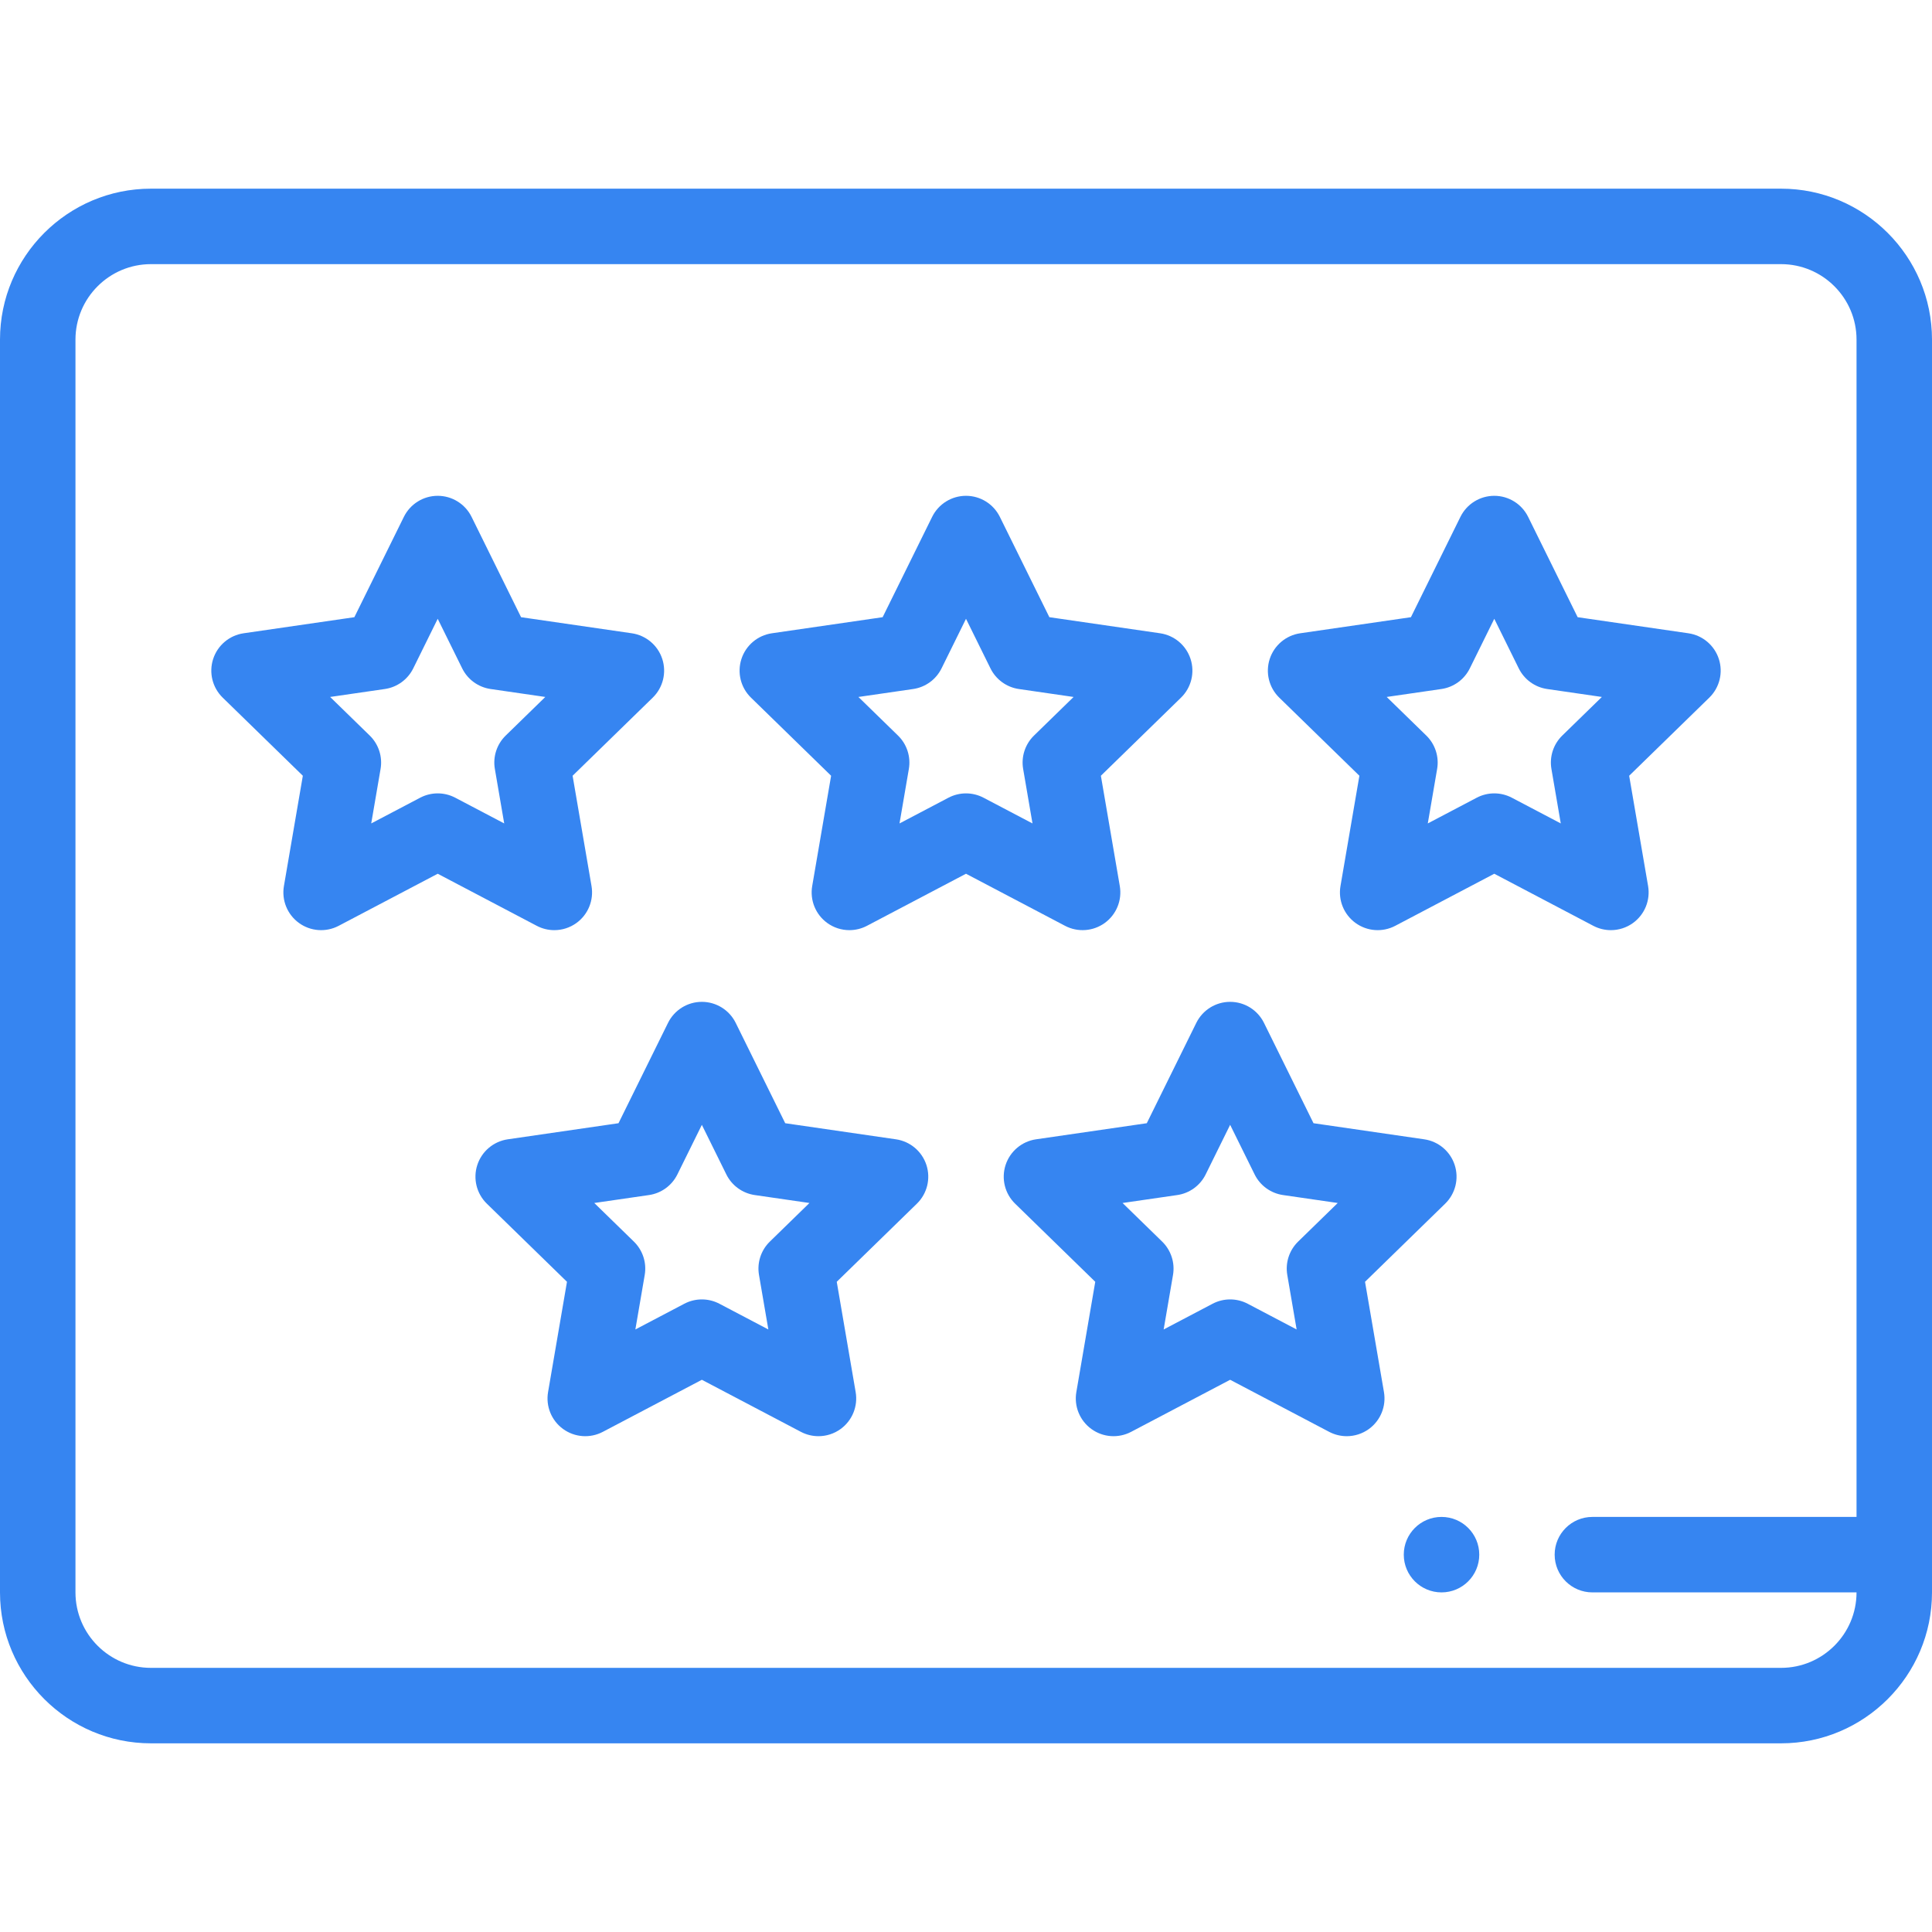 <?xml version="1.0"?>
<svg xmlns="http://www.w3.org/2000/svg" height="512px" viewBox="0 -49 512 511" width="512px"><g><path d="m225.098 197c-2.074 0-4.137-.645-5.879-1.91-3.078-2.238-4.621-6.027-3.977-9.781l5.012-29.227-21.234-20.699c-2.727-2.656-3.707-6.629-2.531-10.25 1.176-3.621 4.309-6.262 8.074-6.809l29.348-4.262 13.121-26.594c1.688-3.414 5.164-5.574 8.969-5.574s7.281 2.16 8.969 5.574l13.125 26.594 29.344 4.262c3.77.547 6.898 3.188 8.074 6.809 1.176 3.621.195 7.594-2.531 10.25l-21.234 20.699 5.012 29.227c.645 3.754-.898 7.543-3.977 9.781-3.082 2.234-7.164 2.531-10.531.762l-26.25-13.801-26.25 13.801c-1.461.77-3.059 1.148-4.652 1.148zm2.391-61.797 10.492 10.227c2.355 2.297 3.434 5.605 2.875 8.852l-2.477 14.438 12.969-6.816c2.914-1.531 6.395-1.531 9.305 0l12.969 6.816-2.477-14.438c-.559-3.242.52-6.555 2.875-8.852l10.492-10.227-14.5-2.105c-3.258-.473-6.07-2.52-7.527-5.469l-6.484-13.141-6.484 13.141c-1.457 2.949-4.27 4.996-7.527 5.469zm0 0" data-original="#000000" class="active-path" data-old_color="#000000" fill="#3685F1"/><path d="m426.898 197c-1.59 0-3.188-.379-4.652-1.148l-26.246-13.801-26.246 13.801c-3.371 1.77-7.453 1.477-10.531-.762-3.082-2.238-4.625-6.027-3.98-9.781l5.012-29.227-21.234-20.699c-2.727-2.656-3.707-6.629-2.531-10.25 1.18-3.621 4.309-6.262 8.074-6.809l29.348-4.262 13.121-26.594c1.688-3.414 5.164-5.574 8.969-5.574 3.809 0 7.281 2.16 8.969 5.574l13.125 26.594 29.348 4.262c3.766.547 6.895 3.188 8.07 6.809 1.176 3.621.195 7.594-2.531 10.25l-21.234 20.699 5.016 29.227c.641 3.754-.902 7.543-3.98 9.781-1.746 1.266-3.809 1.91-5.883 1.91zm-30.898-36.246c1.598 0 3.195.383 4.652 1.148l12.969 6.816-2.477-14.438c-.559-3.246.52-6.555 2.875-8.852l10.492-10.227-14.5-2.105c-3.258-.477-6.07-2.52-7.527-5.473l-6.484-13.137-6.484 13.141c-1.457 2.949-4.27 4.996-7.527 5.469l-14.5 2.105 10.492 10.227c2.355 2.297 3.434 5.605 2.875 8.852l-2.477 14.438 12.969-6.816c1.457-.766 3.055-1.148 4.652-1.148zm0 0" data-original="#000000" class="active-path" data-old_color="#000000" fill="#3685F1"/><path d="m146.902 197c-1.594 0-3.191-.379-4.652-1.148l-26.25-13.801-26.25 13.801c-3.367 1.77-7.449 1.477-10.531-.762-3.078-2.238-4.621-6.027-3.977-9.781l5.012-29.227-21.234-20.699c-2.727-2.656-3.707-6.629-2.531-10.25 1.176-3.621 4.309-6.262 8.074-6.809l29.348-4.262 13.121-26.594c1.688-3.414 5.164-5.574 8.969-5.574s7.281 2.16 8.969 5.574l13.121 26.594 29.348 4.262c3.766.547 6.898 3.188 8.074 6.809 1.176 3.621.195 7.594-2.531 10.25l-21.234 20.699 5.012 29.227c.645 3.754-.898 7.543-3.977 9.781-1.742 1.266-3.809 1.91-5.879 1.91zm-30.902-36.246c1.598 0 3.195.383 4.652 1.148l12.969 6.816-2.477-14.438c-.559-3.246.516-6.555 2.875-8.852l10.492-10.227-14.5-2.105c-3.258-.477-6.074-2.52-7.527-5.473l-6.484-13.137-6.484 13.141c-1.457 2.949-4.27 4.996-7.527 5.469l-14.5 2.105 10.492 10.227c2.355 2.297 3.434 5.605 2.875 8.852l-2.477 14.438 12.969-6.816c1.457-.766 3.055-1.148 4.652-1.148zm0 0" data-original="#000000" class="active-path" data-old_color="#000000" fill="#3685F1"/><path d="m356.898 331.105c-1.59 0-3.188-.379-4.652-1.148l-26.246-13.801-26.246 13.801c-3.371 1.77-7.453 1.477-10.531-.762-3.082-2.238-4.625-6.027-3.98-9.781l5.012-29.227-21.234-20.699c-2.727-2.656-3.707-6.633-2.531-10.25 1.18-3.621 4.309-6.262 8.074-6.809l29.348-4.266 13.121-26.59c1.688-3.414 5.164-5.574 8.969-5.574 3.809 0 7.281 2.16 8.969 5.574l13.125 26.59 29.348 4.266c3.766.547 6.895 3.188 8.07 6.809 1.176 3.617.195 7.594-2.531 10.25l-21.234 20.699 5.016 29.227c.641 3.754-.902 7.543-3.98 9.781-1.746 1.266-3.809 1.91-5.883 1.91zm-30.898-36.246c1.598 0 3.195.383 4.652 1.148l12.969 6.816-2.477-14.438c-.559-3.246.52-6.555 2.875-8.852l10.492-10.227-14.5-2.105c-3.258-.477-6.07-2.52-7.527-5.473l-6.484-13.137-6.484 13.141c-1.457 2.949-4.27 4.996-7.527 5.469l-14.5 2.105 10.492 10.227c2.355 2.301 3.434 5.609 2.875 8.852l-2.477 14.438 12.969-6.816c1.457-.766 3.055-1.148 4.652-1.148zm0 0" data-original="#000000" class="active-path" data-old_color="#000000" fill="#3685F1"/><path d="m216.902 331.105c-1.594 0-3.191-.379-4.652-1.148l-26.25-13.801-26.25 13.801c-3.367 1.77-7.449 1.477-10.531-.762-3.078-2.238-4.621-6.027-3.977-9.781l5.012-29.227-21.234-20.699c-2.727-2.656-3.707-6.633-2.531-10.25 1.176-3.621 4.309-6.262 8.074-6.809l29.348-4.266 13.121-26.59c1.688-3.414 5.164-5.574 8.969-5.574s7.281 2.16 8.969 5.574l13.121 26.59 29.348 4.266c3.766.547 6.898 3.188 8.074 6.809 1.176 3.617.195 7.594-2.531 10.25l-21.234 20.699 5.012 29.227c.645 3.754-.898 7.543-3.977 9.781-1.742 1.266-3.809 1.91-5.879 1.91zm-30.902-36.246c1.598 0 3.195.383 4.652 1.148l12.969 6.816-2.477-14.438c-.559-3.246.516-6.555 2.875-8.852l10.492-10.227-14.5-2.105c-3.258-.477-6.074-2.52-7.527-5.473l-6.484-13.133-6.484 13.137c-1.457 2.949-4.27 4.996-7.527 5.469l-14.5 2.105 10.492 10.227c2.359 2.301 3.434 5.609 2.875 8.852l-2.477 14.438 12.969-6.816c1.457-.766 3.055-1.148 4.652-1.148zm0 0" data-original="#000000" class="active-path" data-old_color="#000000" fill="#3685F1"/><path d="m472 .5h-432c-22.055 0-40 17.945-40 40v332c0 22.055 17.945 40 40 40h432c22.055 0 40-17.945 40-40v-332c0-22.055-17.945-40-40-40zm0 392h-432c-11.027 0-20-8.973-20-20v-332c0-11.027 8.973-20 20-20h432c11.027 0 20 8.973 20 20v312h-70c-5.523 0-10 4.477-10 10s4.477 10 10 10h70c0 11.027-8.973 20-20 20zm0 0" data-original="#000000" class="active-path" data-old_color="#000000" fill="#3685F1"/><path d="m382.02 372.5c-5.523 0-10.004-4.477-10.004-10s4.473-10 9.996-10h.008c5.523 0 10 4.477 10 10s-4.477 10-10 10zm0 0" data-original="#000000" class="active-path" data-old_color="#000000" fill="#3685F1"/></g> </svg>
